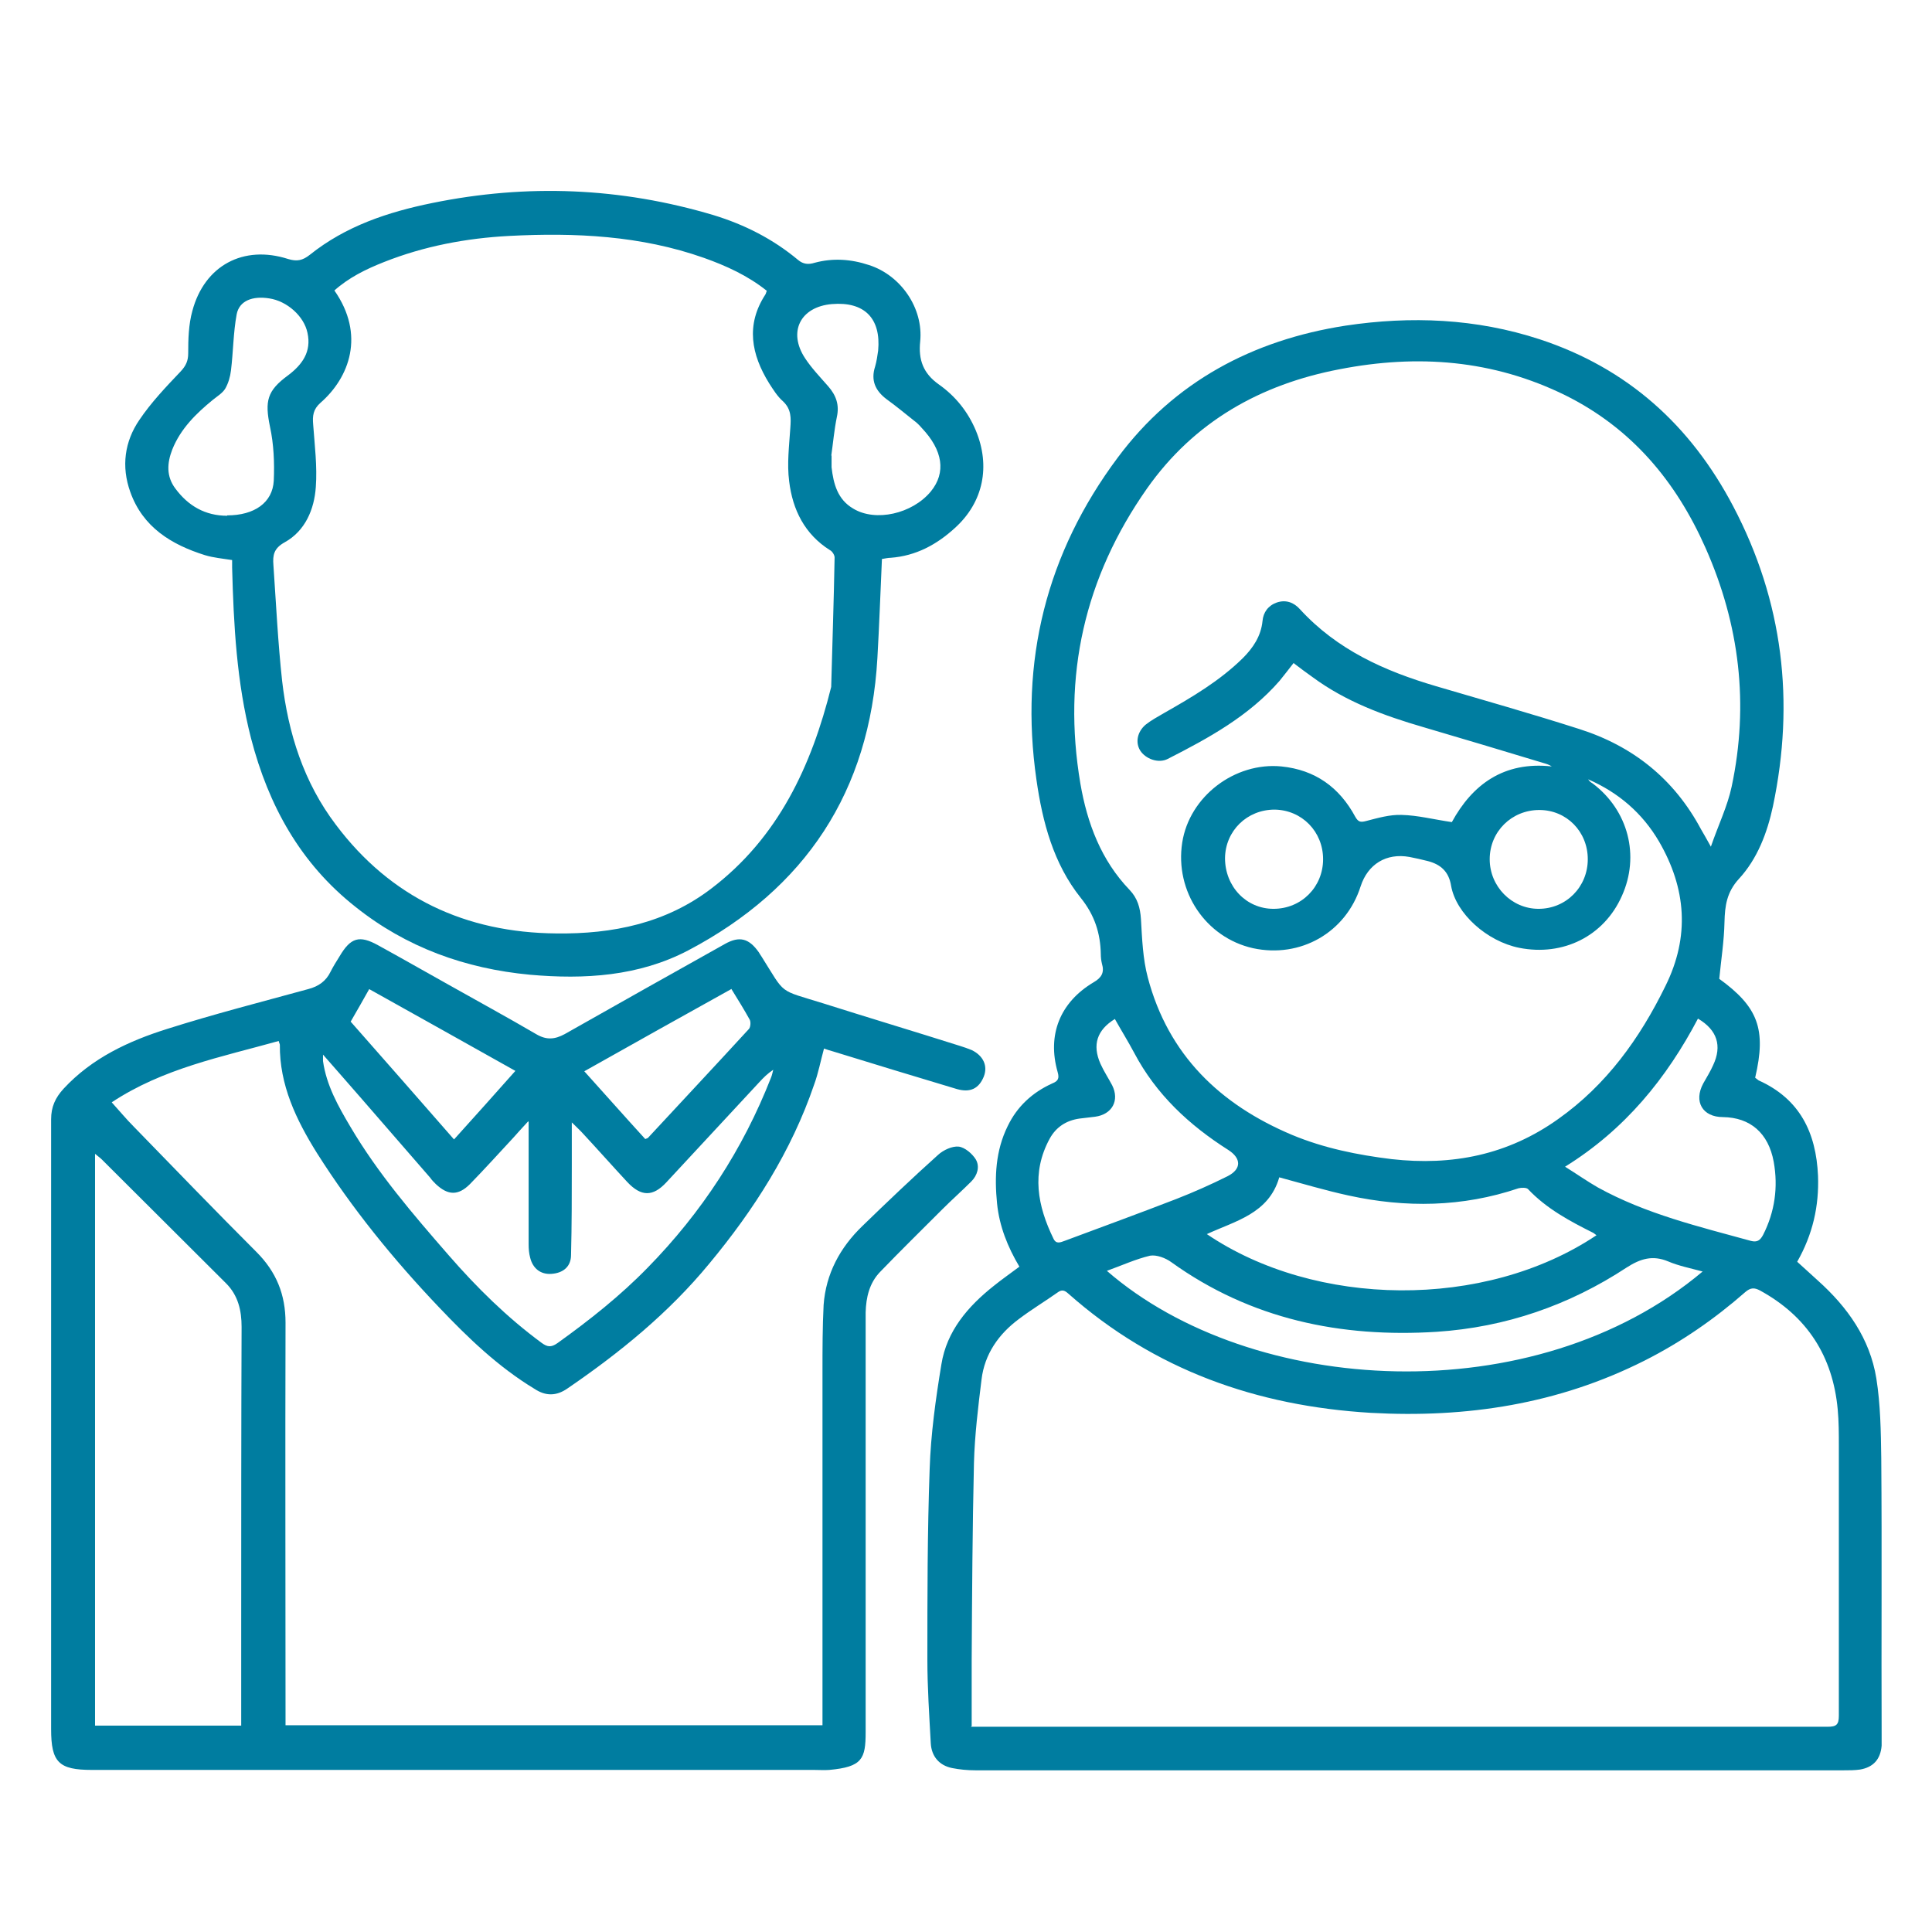 <?xml version="1.0" encoding="UTF-8"?> <svg xmlns="http://www.w3.org/2000/svg" id="Calque_1" viewBox="0 0 51.02 51.02"><defs><style>.cls-1{fill:#007da0;stroke-width:0px;}</style></defs><path class="cls-1" d="m45.39,25.84c1.04.75,1.26,1.34.96,2.62.03.02.06.05.09.07,1.09.49,1.52,1.38,1.57,2.52.03.8-.14,1.55-.55,2.27.18.16.36.33.55.5.78.7,1.37,1.53,1.54,2.58.11.69.12,1.4.13,2.11.02,2.42,0,4.84.01,7.26,0,.11,0,.22,0,.33-.03.36-.22.57-.57.63-.14.02-.28.02-.43.02-7.64,0-15.28,0-22.93,0-.21,0-.42-.02-.62-.06-.34-.07-.54-.31-.56-.65-.04-.74-.09-1.48-.09-2.21,0-1.68,0-3.36.06-5.03.03-.93.16-1.86.31-2.77.14-.88.7-1.53,1.38-2.07.21-.17.44-.33.68-.51-.31-.52-.53-1.07-.59-1.67-.07-.7-.04-1.39.28-2.04.25-.52.65-.89,1.18-1.13.15-.06.19-.13.14-.3-.28-.98.06-1.84.95-2.37.21-.12.29-.26.22-.49-.02-.08-.03-.17-.03-.25-.01-.55-.16-1.03-.53-1.49-.72-.9-1.01-2-1.17-3.12-.45-3.13.26-5.98,2.15-8.51,1.49-2,3.56-3.1,6.01-3.48,1.73-.26,3.45-.19,5.13.36,2.31.76,3.98,2.26,5.11,4.41,1.32,2.51,1.63,5.16,1.05,7.92-.15.7-.41,1.39-.9,1.92-.32.35-.37.71-.38,1.14-.01.5-.09,1-.14,1.52Zm-.21-3.48c.2-.58.44-1.07.55-1.59.46-2.17.21-4.27-.69-6.3-.78-1.76-1.95-3.16-3.7-4.03-1.91-.94-3.9-1.09-5.96-.69-2.1.4-3.85,1.39-5.09,3.15-1.65,2.35-2.24,4.95-1.76,7.79.18,1.05.55,2.03,1.3,2.81.21.22.28.47.3.77.03.52.05,1.05.18,1.54.54,2.05,1.91,3.36,3.81,4.16.84.35,1.73.53,2.63.64,1.6.18,3.07-.11,4.4-1.06,1.27-.9,2.15-2.12,2.83-3.51.65-1.31.55-2.58-.17-3.82-.44-.75-1.07-1.29-1.87-1.64.03.05.07.08.12.11.94.71,1.25,1.91.77,2.97-.47,1.06-1.55,1.6-2.71,1.37-.85-.17-1.67-.9-1.8-1.64-.06-.37-.27-.56-.61-.65-.16-.04-.33-.08-.49-.11-.61-.11-1.1.19-1.29.78-.39,1.22-1.59,1.9-2.84,1.63-1.25-.28-2.07-1.5-1.87-2.79.19-1.22,1.39-2.13,2.62-2.01.89.09,1.53.55,1.95,1.33.08.14.14.15.29.11.31-.08.62-.17.93-.16.43.01.85.12,1.33.19.54-.99,1.37-1.61,2.64-1.47-.08-.05-.15-.07-.22-.09-1.06-.32-2.12-.64-3.18-.95-1.03-.3-2.04-.67-2.92-1.32-.17-.12-.33-.24-.5-.37-.13.17-.25.32-.37.47-.81.93-1.87,1.51-2.95,2.06-.25.13-.59,0-.73-.22-.13-.21-.08-.49.14-.68.15-.12.32-.21.49-.31.74-.42,1.47-.85,2.08-1.45.27-.27.48-.58.52-.98.02-.23.15-.41.38-.49.24-.08.45,0,.61.18.98,1.07,2.23,1.63,3.59,2.03,1.26.37,2.53.73,3.78,1.13,1.42.45,2.51,1.32,3.22,2.65.07.12.14.24.25.44Zm-19.54,23.24c.17,0,.25,0,.33,0,7.43,0,14.86,0,22.29,0,.23,0,.3-.05.3-.29,0-2.38,0-4.75,0-7.13,0-.32,0-.64-.03-.96-.13-1.41-.81-2.46-2.05-3.14-.15-.08-.25-.08-.39.04-.81.71-1.69,1.32-2.66,1.81-2.28,1.15-4.7,1.52-7.23,1.38-3.01-.18-5.71-1.13-7.99-3.15-.1-.09-.17-.11-.28-.03-.34.24-.69.45-1.02.7-.54.4-.91.93-.99,1.6-.09.73-.18,1.47-.2,2.2-.04,1.74-.05,3.47-.06,5.21,0,.57,0,1.14,0,1.74Zm8.14-14.5c-.28.95-1.15,1.14-1.91,1.49,2.86,1.94,7.33,2.01,10.29.03-.03-.02-.05-.04-.08-.06-.62-.31-1.24-.64-1.73-1.16-.04-.04-.17-.04-.25-.02-1.48.5-2.98.52-4.49.19-.6-.13-1.2-.31-1.83-.48Zm11.19,2.48c-.33-.09-.64-.15-.92-.27-.41-.17-.73-.07-1.09.16-1.52,1-3.2,1.58-5.02,1.7-2.53.16-4.91-.33-7.01-1.84-.15-.11-.39-.2-.56-.17-.38.09-.75.26-1.14.4,3.82,3.32,11.3,3.75,15.73.02Zm-.12-6.7c-.84,1.6-1.94,2.95-3.52,3.93.32.2.59.39.87.55,1.27.7,2.66,1.03,4.04,1.41.16.04.24-.01.32-.16.31-.61.4-1.26.28-1.93-.14-.76-.62-1.17-1.34-1.18-.54,0-.78-.41-.52-.89.09-.16.19-.32.26-.48.24-.51.11-.93-.4-1.23Zm-15.41.03c-.47.29-.6.68-.38,1.18.09.2.21.38.31.57.2.4,0,.77-.45.83-.14.02-.28.03-.42.05-.34.05-.61.22-.78.53-.49.9-.32,1.78.1,2.64.07.15.18.1.29.06.99-.37,1.98-.73,2.96-1.11.46-.18.91-.38,1.35-.6.37-.19.36-.47.02-.69-1.04-.66-1.91-1.47-2.49-2.57-.16-.3-.34-.59-.52-.91Zm2.91-4.25c0,.75.56,1.34,1.28,1.34.74,0,1.31-.58,1.31-1.31,0-.73-.56-1.3-1.28-1.31-.73,0-1.3.56-1.31,1.28Zm9.58.03c0-.73-.56-1.3-1.28-1.3-.73,0-1.31.57-1.31,1.3,0,.72.58,1.31,1.29,1.31.73,0,1.3-.58,1.3-1.31Z"></path><path class="cls-1" d="m21.72,45.58c0-.1,0-.18,0-.26,0-3.03,0-6.06,0-9.1,0-.59,0-1.18.03-1.76.06-.82.43-1.51,1.02-2.08.66-.64,1.32-1.27,2-1.88.14-.13.38-.24.55-.22.16.02.36.19.45.34.11.19.04.42-.12.58-.25.25-.51.48-.76.73-.55.55-1.11,1.1-1.65,1.66-.28.29-.37.67-.38,1.07,0,.18,0,.37,0,.55,0,3.51,0,7.02,0,10.53,0,.71-.09.92-.96,1-.13.01-.27,0-.4,0-6.36,0-12.72,0-19.07,0-.88,0-1.08-.2-1.08-1.08,0-5.37,0-10.74,0-16.1,0-.33.11-.57.33-.81.75-.81,1.72-1.26,2.74-1.58,1.23-.39,2.48-.71,3.72-1.05.27-.07.47-.21.59-.46.07-.14.16-.28.24-.41.29-.49.52-.56,1.01-.29.62.34,1.23.69,1.84,1.03.78.44,1.57.87,2.34,1.32.27.16.49.14.75,0,1.41-.8,2.82-1.59,4.23-2.38.39-.22.64-.15.9.22.02.03.04.07.07.11.65,1.03.42.86,1.64,1.24,1.2.38,2.4.74,3.6,1.12.1.03.21.07.31.11.31.15.43.42.32.7-.13.32-.36.43-.71.33-1.1-.33-2.19-.66-3.29-1-.07-.02-.14-.04-.22-.07-.09.33-.15.65-.26.95-.6,1.76-1.59,3.31-2.77,4.73-1.07,1.3-2.36,2.35-3.75,3.3-.29.2-.57.2-.86.01-.96-.58-1.76-1.35-2.52-2.15-1.2-1.26-2.3-2.61-3.23-4.08-.55-.88-.99-1.8-.98-2.86,0-.02-.02-.05-.03-.1-1.5.42-3.05.72-4.41,1.62.2.22.38.44.58.64,1.08,1.11,2.15,2.22,3.24,3.31.53.53.77,1.13.77,1.87-.01,3.44,0,6.87,0,10.31,0,.1,0,.2,0,.32h14.23Zm-15.35,0c0-.88,0-1.73,0-2.58,0-2.65,0-5.31.01-7.96,0-.43-.09-.83-.41-1.15-1.09-1.09-2.19-2.18-3.28-3.27-.05-.05-.11-.09-.18-.15v15.1h3.86Zm7.58-15.97c-.17.18-.28.31-.39.43-.38.41-.76.83-1.15,1.23-.31.31-.58.3-.9,0-.05-.05-.11-.11-.15-.17-.62-.71-1.23-1.42-1.85-2.13-.32-.37-.64-.73-.98-1.12,0,.09,0,.13,0,.17.09.64.4,1.19.72,1.73.73,1.24,1.66,2.32,2.6,3.4.74.85,1.54,1.64,2.45,2.31.15.11.25.13.42.01.85-.61,1.66-1.25,2.39-2,1.42-1.45,2.51-3.12,3.25-5.01.03-.07.04-.14.06-.21-.15.1-.26.21-.37.33-.82.88-1.63,1.76-2.45,2.64-.36.39-.67.38-1.03,0-.39-.42-.78-.86-1.17-1.28-.08-.09-.17-.17-.3-.3,0,.43,0,.78,0,1.13,0,.79,0,1.58-.02,2.37,0,.31-.21.48-.52.5-.28.02-.49-.14-.56-.43-.03-.11-.04-.23-.04-.35,0-.78,0-1.56,0-2.34v-.89Zm5.36-3.49c-1.3.72-2.58,1.44-3.88,2.17.55.61,1.08,1.21,1.61,1.79.04-.02.06-.02.07-.03.89-.96,1.78-1.91,2.67-2.88.04-.05.05-.18.02-.24-.15-.27-.31-.53-.49-.82Zm-10.04.87c.91,1.03,1.81,2.06,2.72,3.1.55-.61,1.08-1.2,1.62-1.81-1.3-.73-2.57-1.44-3.86-2.16-.17.3-.32.57-.49.86Z"></path><path class="cls-1" d="m23.29,14.76c-.04.88-.07,1.75-.12,2.62-.2,3.52-1.9,6.09-5,7.72-1.3.68-2.73.77-4.18.64-1.7-.16-3.26-.72-4.6-1.79-1.46-1.15-2.3-2.68-2.76-4.45-.38-1.48-.46-2.99-.5-4.51,0-.07,0-.13,0-.2-.25-.04-.49-.06-.72-.13-.89-.28-1.64-.74-1.97-1.67-.24-.67-.15-1.33.24-1.9.31-.46.7-.87,1.09-1.28.14-.15.2-.28.2-.48,0-.37.01-.76.11-1.12.32-1.2,1.35-1.75,2.53-1.37.23.07.38.04.57-.11.95-.76,2.06-1.13,3.24-1.37,2.5-.51,4.97-.41,7.42.32.82.25,1.57.63,2.23,1.18.14.12.28.13.44.08.48-.13.96-.1,1.44.06.84.27,1.44,1.14,1.35,2.02-.05.48.08.84.49,1.13.44.31.77.72.98,1.22.39.94.2,1.89-.55,2.57-.48.44-1.03.74-1.7.79-.07,0-.15.02-.22.03Zm-14.46-7.09c.82,1.17.4,2.3-.37,2.97-.19.17-.21.34-.19.57.04.55.11,1.11.07,1.65-.04.59-.28,1.16-.82,1.46-.29.16-.32.34-.3.6.07,1.02.12,2.05.23,3.06.16,1.38.57,2.68,1.42,3.8,1.45,1.93,3.43,2.85,5.82,2.87,1.49.02,2.9-.27,4.1-1.19,1.76-1.34,2.64-3.23,3.16-5.32.03-1.14.07-2.28.09-3.42,0-.06-.06-.16-.12-.19-.67-.42-.99-1.07-1.08-1.82-.06-.46,0-.94.03-1.4.02-.27.03-.5-.19-.71-.15-.13-.26-.31-.37-.48-.47-.76-.62-1.54-.1-2.34.02-.03.02-.06.04-.1-.5-.4-1.07-.66-1.66-.87-1.67-.59-3.4-.67-5.14-.58-1.14.06-2.25.27-3.31.69-.48.19-.93.41-1.32.76Zm-2.83,5.94c.71,0,1.2-.33,1.23-.92.02-.47,0-.96-.1-1.42-.14-.68-.08-.95.48-1.36.37-.28.62-.62.51-1.12-.09-.44-.54-.84-1.01-.91-.44-.07-.79.06-.86.42-.09.49-.09.99-.15,1.48-.02.17-.07.34-.15.48-.07.12-.22.21-.33.3-.44.36-.85.76-1.07,1.31-.14.36-.16.71.08,1.03.34.46.79.72,1.37.72Zm15.93-1.58h.03c0,.1,0,.21,0,.31.05.44.16.85.57,1.09.59.36,1.56.14,2.05-.45.41-.5.32-1.09-.24-1.68-.06-.07-.13-.14-.2-.19-.24-.19-.48-.39-.73-.57-.29-.22-.42-.49-.3-.86.04-.14.06-.28.08-.42.08-.86-.37-1.3-1.22-1.23-.83.07-1.17.73-.71,1.43.17.26.4.5.61.74.21.24.3.49.23.81-.07.34-.1.69-.15,1.04Z"></path></svg> 